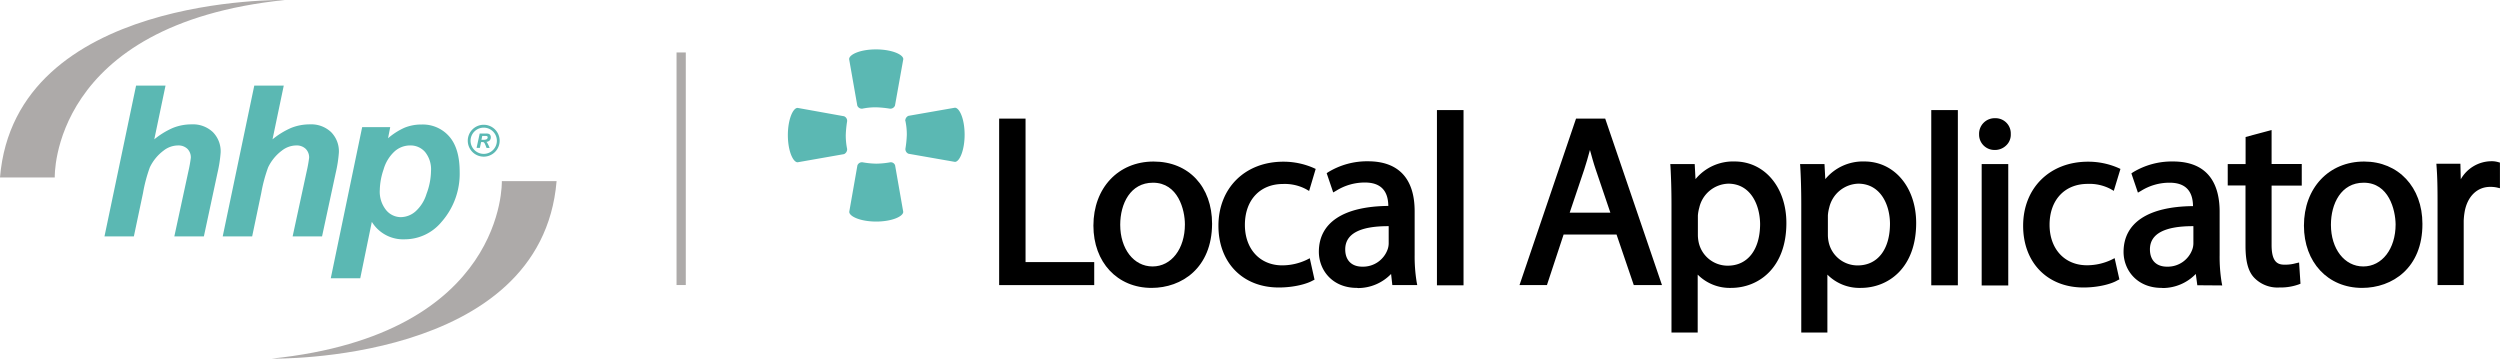 <svg xmlns="http://www.w3.org/2000/svg" viewBox="0 0 803.06 115.18"><defs><style>.cls-1,.cls-2{fill:#5bb8b3;}.cls-2{fill-rule:evenodd;}.cls-3{fill:#adaaa9;}</style></defs><g id="Layer_2" data-name="Layer 2"><g id="Layer_1-2" data-name="Layer 1"><g id="Layer_2-2" data-name="Layer 2"><g id="Layer_1-2-2" data-name="Layer 1-2"><polygon points="320.95 91.58 320.95 38.1 329.43 38.1 329.43 84.19 351.49 84.19 351.49 91.58 320.95 91.58"/><path d="M321.85,39h6.69V85.08H350.6v5.61H321.85Z"/><path d="M369.91,92.48c-11,0-18.68-8.23-18.68-20,0-12.11,8-20.59,19.32-20.59s18.8,8.1,18.8,20C389.29,86.1,379.6,92.48,369.91,92.48Zm.45-33.79c-7.27,0-10.52,6.76-10.52,13.52,0,7.71,4.33,13.38,10.39,13.38s10.39-5.67,10.39-13.51C380.62,67.43,378.45,58.69,370.36,58.69Z"/><path d="M388.4,71.82c0,13.71-9.5,19.7-18.49,19.7-10.07,0-17.78-7.39-17.78-19.12,0-12.43,8.15-19.7,18.42-19.7C381.19,52.7,388.4,60.48,388.4,71.82ZM359,72.21c0,8.16,4.65,14.28,11.28,14.28,6.44,0,11.28-6.06,11.28-14.41,0-6.31-3.12-14.28-11.09-14.28S359,65.13,359,72.21Z"/><path d="M410.77,92.35c-11.6,0-19.38-8-19.38-19.83,0-12.11,8.54-20.58,20.85-20.58h.25a24.19,24.19,0,0,1,9.44,2l.7.32-2.11,7.08-1-.58a14.56,14.56,0,0,0-7.39-1.66c-7.39,0-12.24,5.17-12.24,13.14,0,7.77,4.85,13,12,13h.06a18.41,18.41,0,0,0,7.78-1.78l1-.51,1.53,6.88-.64.32C419.89,91.14,415.81,92.35,410.77,92.35Z"/><path d="M421.48,89.29a25.27,25.27,0,0,1-10.64,2.17c-11.22,0-18.49-7.59-18.49-18.94s7.78-19.69,19.89-19.69a22.24,22.24,0,0,1,9.37,1.91L420.08,60a15.82,15.82,0,0,0-7.84-1.79c-8.54,0-13.13,6.31-13.13,14,0,8.6,5.54,13.89,12.87,13.89a19.51,19.51,0,0,0,8.29-1.85Z"/><path d="M435.89,92.48c-8,0-12.24-5.8-12.24-11.6,0-9.37,7.9-14.6,22.31-14.73-.06-5-2.55-7.52-7.52-7.52a17.26,17.26,0,0,0-9.18,2.61l-1,.58-2.1-6.19.57-.38a24,24,0,0,1,12.69-3.44c9.81,0,15,5.54,15,16.06v13.9a51.18,51.18,0,0,0,.64,8.8l.19,1h-8L446.85,88a14.76,14.76,0,0,1-10.58,4.53Zm10-19.83c-9.12,0-13.77,2.49-13.77,7.46,0,3.44,2,5.55,5.48,5.55h.25a8.38,8.38,0,0,0,7.91-5.61,6,6,0,0,0,.32-1.85V72.65Z"/><path d="M448,90.69,447.49,86h-.26a13.85,13.85,0,0,1-11.34,5.54c-7.52,0-11.35-5.29-11.35-10.64,0-9,8-13.9,22.31-13.83v-.77c0-3.06-.83-8.6-8.41-8.6a18.51,18.51,0,0,0-9.69,2.74L427.22,56a23.23,23.23,0,0,1,12.17-3.31c11.35,0,14.09,7.78,14.09,15.17v13.9a52.06,52.06,0,0,0,.64,8.92Zm-1-18.93c-7.33-.13-15.75,1.15-15.75,8.35,0,4.4,2.94,6.44,6.38,6.44a9.29,9.29,0,0,0,9-6.18A6.39,6.39,0,0,0,447,78.2Z"/><rect x="461.58" y="35.36" width="8.54" height="56.29"/><path d="M462.47,36.25h6.76V90.69h-6.76Z"/><path d="M524.81,91.58l-5.54-16.25h-17l-5.36,16.25H488.1L506.26,38.1h9.37l18.24,53.48Zm-7.52-23.26-4.65-13.71c-.77-2.23-1.34-4.4-1.91-6.44-.64,2.36-1.22,4.4-1.85,6.31l-4.66,13.84Z"/><path d="M501.61,74.44l-5.35,16.25h-6.89L507,39h8l17.65,51.7h-7.14L520,74.44Zm17-5.23-5-14.85c-1.15-3.38-1.91-6.44-2.68-9.44h-.12c-.77,3.06-1.6,6.25-2.62,9.37l-5,15h15.49Z"/><path d="M536.92,106.82V65.7c0-4.65-.12-8.35-.31-12l-.07-1h7.84l.26,4.84a15.66,15.66,0,0,1,12.56-5.67c9.62,0,16.63,8.29,16.63,19.76,0,14.41-8.92,20.85-17.78,20.85a14.5,14.5,0,0,1-10.71-4.27v18.61ZM555.16,59a9.86,9.86,0,0,0-9.31,7.71,12.09,12.09,0,0,0-.45,2.55v6.31a11.64,11.64,0,0,0,.32,2.55A9.51,9.51,0,0,0,555,85.34c6.43,0,10.39-5.17,10.39-13.45C565.29,65.51,562.17,59,555.16,59Z"/><path d="M537.82,65.7c0-4.78-.13-8.6-.32-12.11h6l.32,6.38H544c2.74-4.53,7.14-7.21,13.2-7.21,9,0,15.74,7.59,15.74,18.87,0,13.33-8.16,20-16.89,20-4.91,0-9.18-2.16-11.41-5.86h-.13v20.14h-6.69V65.7Zm6.69,9.88a13.09,13.09,0,0,0,.32,2.75A10.43,10.43,0,0,0,555,86.23c7.13,0,11.28-5.8,11.28-14.34,0-7.46-3.89-13.84-11-13.84A10.78,10.78,0,0,0,545,66.41a10.4,10.4,0,0,0-.45,2.74Z"/><path d="M578.61,106.82V65.7c0-4.78-.12-8.6-.31-12l-.07-1h7.84l.26,4.84a15.66,15.66,0,0,1,12.56-5.67c9.62,0,16.63,8.29,16.63,19.76,0,14.41-8.92,20.85-17.78,20.85A14.5,14.5,0,0,1,587,88.21v18.61ZM596.91,59a9.88,9.88,0,0,0-9.31,7.65,12.63,12.63,0,0,0-.44,2.55v6.31a11.13,11.13,0,0,0,.32,2.55,9.48,9.48,0,0,0,9.24,7.2c6.44,0,10.39-5.16,10.39-13.45C607.05,65.51,603.92,59,596.91,59Z"/><path d="M579.57,65.7c0-4.78-.13-8.6-.32-12.11h6.06l.32,6.38h.12c2.75-4.53,7.14-7.21,13.2-7.21,9,0,15.75,7.59,15.75,18.87,0,13.33-8.16,20-16.9,20-4.91,0-9.18-2.16-11.41-5.86h-.13v20.14h-6.69Zm6.63,9.88a13.09,13.09,0,0,0,.32,2.75,10.43,10.43,0,0,0,10.13,7.9c7.14,0,11.29-5.8,11.29-14.34,0-7.46-3.89-13.84-11-13.84a10.78,10.78,0,0,0-10.2,8.36,10.4,10.4,0,0,0-.45,2.74Z"/><rect x="620.37" y="35.36" width="8.54" height="56.29"/><path d="M621.26,36.25H628V90.69h-6.76Z"/><path d="M636.56,91.58V52.7h8.54v39h-8.54Zm4.08-43.41a4.93,4.93,0,0,1-4.91-4.84v-.26a5,5,0,0,1,4.91-5.1H641a4.88,4.88,0,0,1,4.91,4.72v.38a4.69,4.69,0,0,1-1.34,3.51,5.2,5.2,0,0,1-4,1.59Z"/><path d="M645,43.14a4.18,4.18,0,0,1-8.35.19v-.19a4.08,4.08,0,0,1,4-4.21h.19A4,4,0,0,1,645,42.82Zm-7.52,47.55V53.59h6.76v37.1Z"/><path d="M669.26,92.35c-11.6,0-19.38-8-19.38-19.83,0-12.11,8.54-20.58,20.85-20.58H671a24.19,24.19,0,0,1,9.44,2l.7.32L679,61.31l-1-.58a14.56,14.56,0,0,0-7.39-1.66c-7.39,0-12.24,5.17-12.24,13.14,0,7.77,4.85,13,12,13h.12a18.38,18.38,0,0,0,7.78-1.78l1-.51,1.53,6.82-.64.32C678.38,91.14,674.23,92.35,669.26,92.35Z"/><path d="M680,89.29a25.27,25.27,0,0,1-10.64,2.17c-11.22,0-18.49-7.59-18.49-18.94s7.78-19.69,19.89-19.69a22.24,22.24,0,0,1,9.37,1.91L678.57,60a15.85,15.85,0,0,0-7.84-1.79c-8.54,0-13.13,6.31-13.13,14,0,8.6,5.54,13.89,12.87,13.89a19.51,19.51,0,0,0,8.29-1.85Z"/><path d="M694.38,92.48c-8,0-12.24-5.8-12.24-11.54,0-9.37,7.9-14.6,22.31-14.73-.06-5-2.55-7.52-7.52-7.52a17.18,17.18,0,0,0-9.18,2.62l-1,.57-2.1-6.18.57-.39A24.08,24.08,0,0,1,698,51.87c12.43,0,15,8.73,15,16.13V81.9a51,51,0,0,0,.64,8.79l.19,1-8-.06L705.34,88a14.79,14.79,0,0,1-10.58,4.52Zm10-19.83c-9.12,0-13.77,2.49-13.77,7.46,0,3.44,2,5.55,5.48,5.55h.25a8.38,8.38,0,0,0,7.91-5.61,6,6,0,0,0,.32-1.85V72.65Z"/><path d="M706.49,90.69,706,86h-.26a13.85,13.85,0,0,1-11.34,5.54c-7.52,0-11.35-5.29-11.35-10.64,0-9,8-13.9,22.31-13.83v-.77c0-3.06-.83-8.6-8.41-8.6a18.3,18.3,0,0,0-9.63,2.74L685.77,56A23.24,23.24,0,0,1,698,52.7c11.34,0,14.15,7.78,14.15,15.17v13.9a52.06,52.06,0,0,0,.64,8.92Zm-1-18.93c-7.33-.13-15.75,1.15-15.75,8.35,0,4.4,2.94,6.44,6.38,6.44a9.29,9.29,0,0,0,9-6.18,6.39,6.39,0,0,0,.38-2.17Z"/><path d="M732.62,92.35h-.5a10.37,10.37,0,0,1-8-3.12c-1.92-2-2.81-5.17-2.81-10.27V59.58H715.6V52.7h5.74V44l8.35-2.23v10.9h9.69v6.94h-9.69V78.71c0,5.54,2,6.31,4.15,6.31H734a12.4,12.4,0,0,0,3.44-.45l1.08-.25.45,6.82-.64.25A17.42,17.42,0,0,1,732.62,92.35Z"/><path d="M728.8,43V53.59h9.69v5.17H728.8v20c0,4.59,1.28,7.21,5,7.21a15.72,15.72,0,0,0,3.88-.45l.32,5a16,16,0,0,1-6,.89,9.32,9.32,0,0,1-7.27-2.87c-1.91-2-2.55-5.29-2.55-9.69V58.69H716.5V53.53h5.73V44.6Z"/><path d="M758.76,92.48c-11,0-18.68-8.23-18.68-20,0-12.11,8-20.59,19.32-20.59,11,0,18.74,8.22,18.74,20C778.2,86.1,768.45,92.48,758.76,92.48Zm.51-33.79c-7.27,0-10.52,6.76-10.52,13.52,0,7.71,4.34,13.38,10.39,13.38s10.39-5.67,10.39-13.51C769.47,67.43,767.37,58.69,759.27,58.69Z"/><path d="M777.25,71.82c0,13.71-9.5,19.7-18.49,19.7C748.69,91.52,741,84.13,741,72.4c0-12.43,8.16-19.7,18.42-19.7C770,52.7,777.25,60.48,777.25,71.82Zm-29.45.39c0,8.16,4.65,14.28,11.28,14.28,6.44,0,11.28-6.06,11.28-14.41,0-6.31-3.12-14.28-11.09-14.28s-11.41,7.33-11.47,14.41Z"/><path d="M783,91.58V65.13c0-4.78-.06-8.35-.31-11.54l-.07-1h7.72l.12,5a11.4,11.4,0,0,1,9.82-5.8h.06a7.18,7.18,0,0,1,2,.25l.7.19v8.23L802,60.22a9.71,9.71,0,0,0-2-.19h-.12c-4.15,0-7.27,3.06-8.16,7.91a22.07,22.07,0,0,0-.32,3V91.58Z"/><path d="M783.88,65.13c0-4.4-.07-8.16-.32-11.6h5.93l.25,7.27h.32c1.72-5,5.74-8.16,10.26-8.16a6.67,6.67,0,0,1,1.92.25v6.38a9,9,0,0,0-2.3-.26c-4.78,0-8.16,3.63-9.05,8.67a17.38,17.38,0,0,0-.32,3.12V90.57h-6.69Z"/><path class="cls-1" d="M272.12,47.86a21.86,21.86,0,0,1-.44-4.47,35.63,35.63,0,0,1,.44-4.46,1.57,1.57,0,0,0-1-1.59l-14.91-2.68c-1.53,0-3.13,3.82-3.13,8.73,0,5.1,1.66,8.74,3.13,8.74l14.91-2.62A1.71,1.71,0,0,0,272.12,47.86ZM272.76,19l2.62,14.91a1.57,1.57,0,0,0,1.59,1,21.35,21.35,0,0,1,4.46-.44,35.26,35.26,0,0,1,4.46.44,1.59,1.59,0,0,0,1.6-1L290.16,19c0-1.53-3.82-3.13-8.73-3.13C276.33,15.85,272.76,17.51,272.76,19ZM286,52.13a27.08,27.08,0,0,1-4.47.44,26.44,26.44,0,0,1-4.46-.44,1.56,1.56,0,0,0-1.65,1l-2.62,14.91c0,1.47,3.57,3.13,8.67,3.13,4.91,0,8.67-1.6,8.67-3.13l-2.61-14.91a1.45,1.45,0,0,0-1.53-1Zm4.84-13.26a20.64,20.64,0,0,1,.45,4.46,34.2,34.2,0,0,1-.45,4.46,1.61,1.61,0,0,0,1,1.6L306.74,52c1.53,0,3.12-3.83,3.12-8.73,0-5.1-1.66-8.67-3.12-8.67l-14.92,2.61A1.68,1.68,0,0,0,290.8,38.87Z"/></g></g><path class="cls-1" d="M43,75.94H33.56L43.71,27.5h9.46L49.56,44.76a25.26,25.26,0,0,1,6-3.68,16,16,0,0,1,6-1.13,9.27,9.27,0,0,1,6.81,2.48,8.78,8.78,0,0,1,2.51,6.51,41.54,41.54,0,0,1-1,6.52L65.49,75.94H56l4.51-20.87a44.32,44.32,0,0,0,.79-4.39,3.87,3.87,0,0,0-1.11-2.88,4.16,4.16,0,0,0-3-1.08,7.63,7.63,0,0,0-4.65,1.66,14.49,14.49,0,0,0-4.41,5.38A48.26,48.26,0,0,0,45.94,62L43,75.94Z"/><path class="cls-1" d="M81,75.94H71.54L81.68,27.5h9.47L87.54,44.76a25.22,25.22,0,0,1,6-3.68,16,16,0,0,1,6-1.13,9.27,9.27,0,0,1,6.81,2.48,8.78,8.78,0,0,1,2.51,6.51,41.54,41.54,0,0,1-1,6.52l-4.41,20.48H94l4.51-20.87a44.32,44.32,0,0,0,.79-4.39,3.87,3.87,0,0,0-1.12-2.88,4.16,4.16,0,0,0-3-1.08,7.63,7.63,0,0,0-4.64,1.66,14.49,14.49,0,0,0-4.41,5.38A48.26,48.26,0,0,0,83.92,62L81,75.94Z"/><path class="cls-2" d="M116.35,40.83h9l-.7,3.58A21.45,21.45,0,0,1,130,41a14.26,14.26,0,0,1,5.4-1,11.25,11.25,0,0,1,8.89,3.82q3.36,3.81,3.37,11.37a23.39,23.39,0,0,1-5.82,16.08,15.33,15.33,0,0,1-11.8,5.6,11.78,11.78,0,0,1-10.6-5.61l-3.72,18.13h-9.47l10.08-48.51ZM122,61a9.43,9.43,0,0,0,2,6.45,6.13,6.13,0,0,0,4.75,2.3A7.3,7.3,0,0,0,133.37,68,12.31,12.31,0,0,0,137,62.3a21.56,21.56,0,0,0,1.45-7.38,8.82,8.82,0,0,0-1.9-6.09,6.18,6.18,0,0,0-4.83-2.11,7.47,7.47,0,0,0-5,1.94,12.47,12.47,0,0,0-3.49,5.72A21.67,21.67,0,0,0,122,61Z"/><path class="cls-3" d="M17.59,57S16,7.8,91.49,0C91.49,0,4.9-1.78,0,57Z"/><path class="cls-3" d="M161.2,58.19s1.56,49.2-73.9,57c0,0,86.59,1.78,91.49-57Z"/><path class="cls-2" d="M154.09,47.5h-1l1-4.61h2A2.49,2.49,0,0,1,157,43a.89.89,0,0,1,.48.4,1.28,1.28,0,0,1,.18.7,1.41,1.41,0,0,1-.35,1,1.72,1.72,0,0,1-1.07.47,1.7,1.7,0,0,1,.34.43,11.53,11.53,0,0,1,.71,1.53h-1c-.08-.26-.24-.66-.48-1.21a1.44,1.44,0,0,0-.41-.6.92.92,0,0,0-.48-.09h-.38l-.4,1.9Zm.54-2.59h.5a3.23,3.23,0,0,0,1-.1.8.8,0,0,0,.39-.28.72.72,0,0,0,.14-.41.42.42,0,0,0-.2-.38,1.28,1.28,0,0,0-.55-.08h-1l-.26,1.25Z"/><path class="cls-1" d="M150.26,45.2a5.12,5.12,0,0,1,5.12-5.12h0a5.12,5.12,0,0,1,5.12,5.12h0a5.12,5.12,0,0,1-5.12,5.12h0a5.12,5.12,0,0,1-5.12-5.12Zm.89,0a4.25,4.25,0,0,0,4.23,4.23h0a4.24,4.24,0,0,0,4.23-4.23h0A4.24,4.24,0,0,0,155.38,41h0a4.25,4.25,0,0,0-4.23,4.24Z"/><rect class="cls-3" x="217.32" y="16.85" width="2.97" height="74.71"/></g></g></svg>